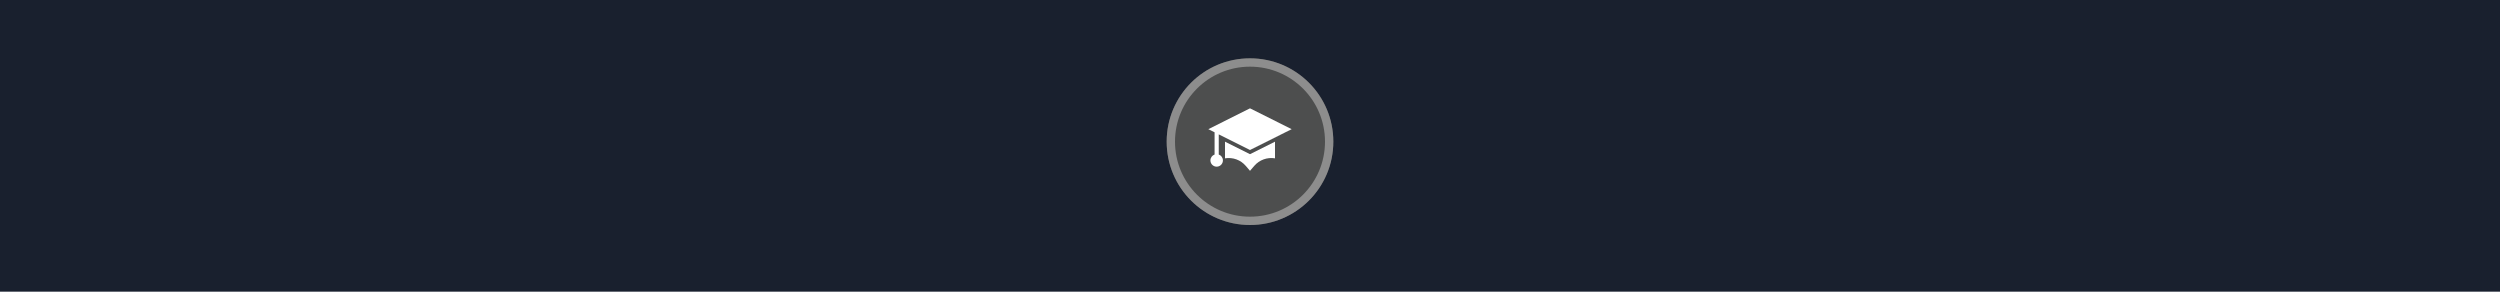 <svg width="300" height="35" viewBox="0 0 300 35" fill="none" xmlns="http://www.w3.org/2000/svg">
<rect width="300" height="35" fill="#19202E"/>
<path opacity="0.953" d="M149.999 7C155.514 7 160 11.447 160 17C160 22.517 155.514 27 149.999 27C144.486 27 140 22.517 140 17C140 11.447 144.486 7 149.999 7Z" fill="#505050"/>
<path opacity="0.95" fill-rule="evenodd" clip-rule="evenodd" d="M150 26C154.971 26 159 21.971 159 17C159 12.029 154.971 8 150 8C145.029 8 141 12.029 141 17C141 21.971 145.029 26 150 26ZM150 27C155.523 27 160 22.523 160 17C160 11.477 155.523 7 150 7C144.477 7 140 11.477 140 17C140 22.523 144.477 27 150 27Z" fill="#909090"/>
<path d="M145 15.5L150 13L155 15.5L150 18L146.25 16.125V18.543C146.541 18.646 146.75 18.923 146.75 19.25C146.75 19.664 146.414 20 146 20C145.586 20 145.25 19.664 145.25 19.25C145.25 18.923 145.459 18.646 145.75 18.543V15.875L145 15.5Z" fill="white"/>
<path d="M147 19C147.931 18.845 148.875 19.188 149.49 19.905L150 20.5L150.51 19.905C151.125 19.188 152.069 18.845 153 19V17L150 18.5L147 17V19Z" fill="white"/>
</svg>
